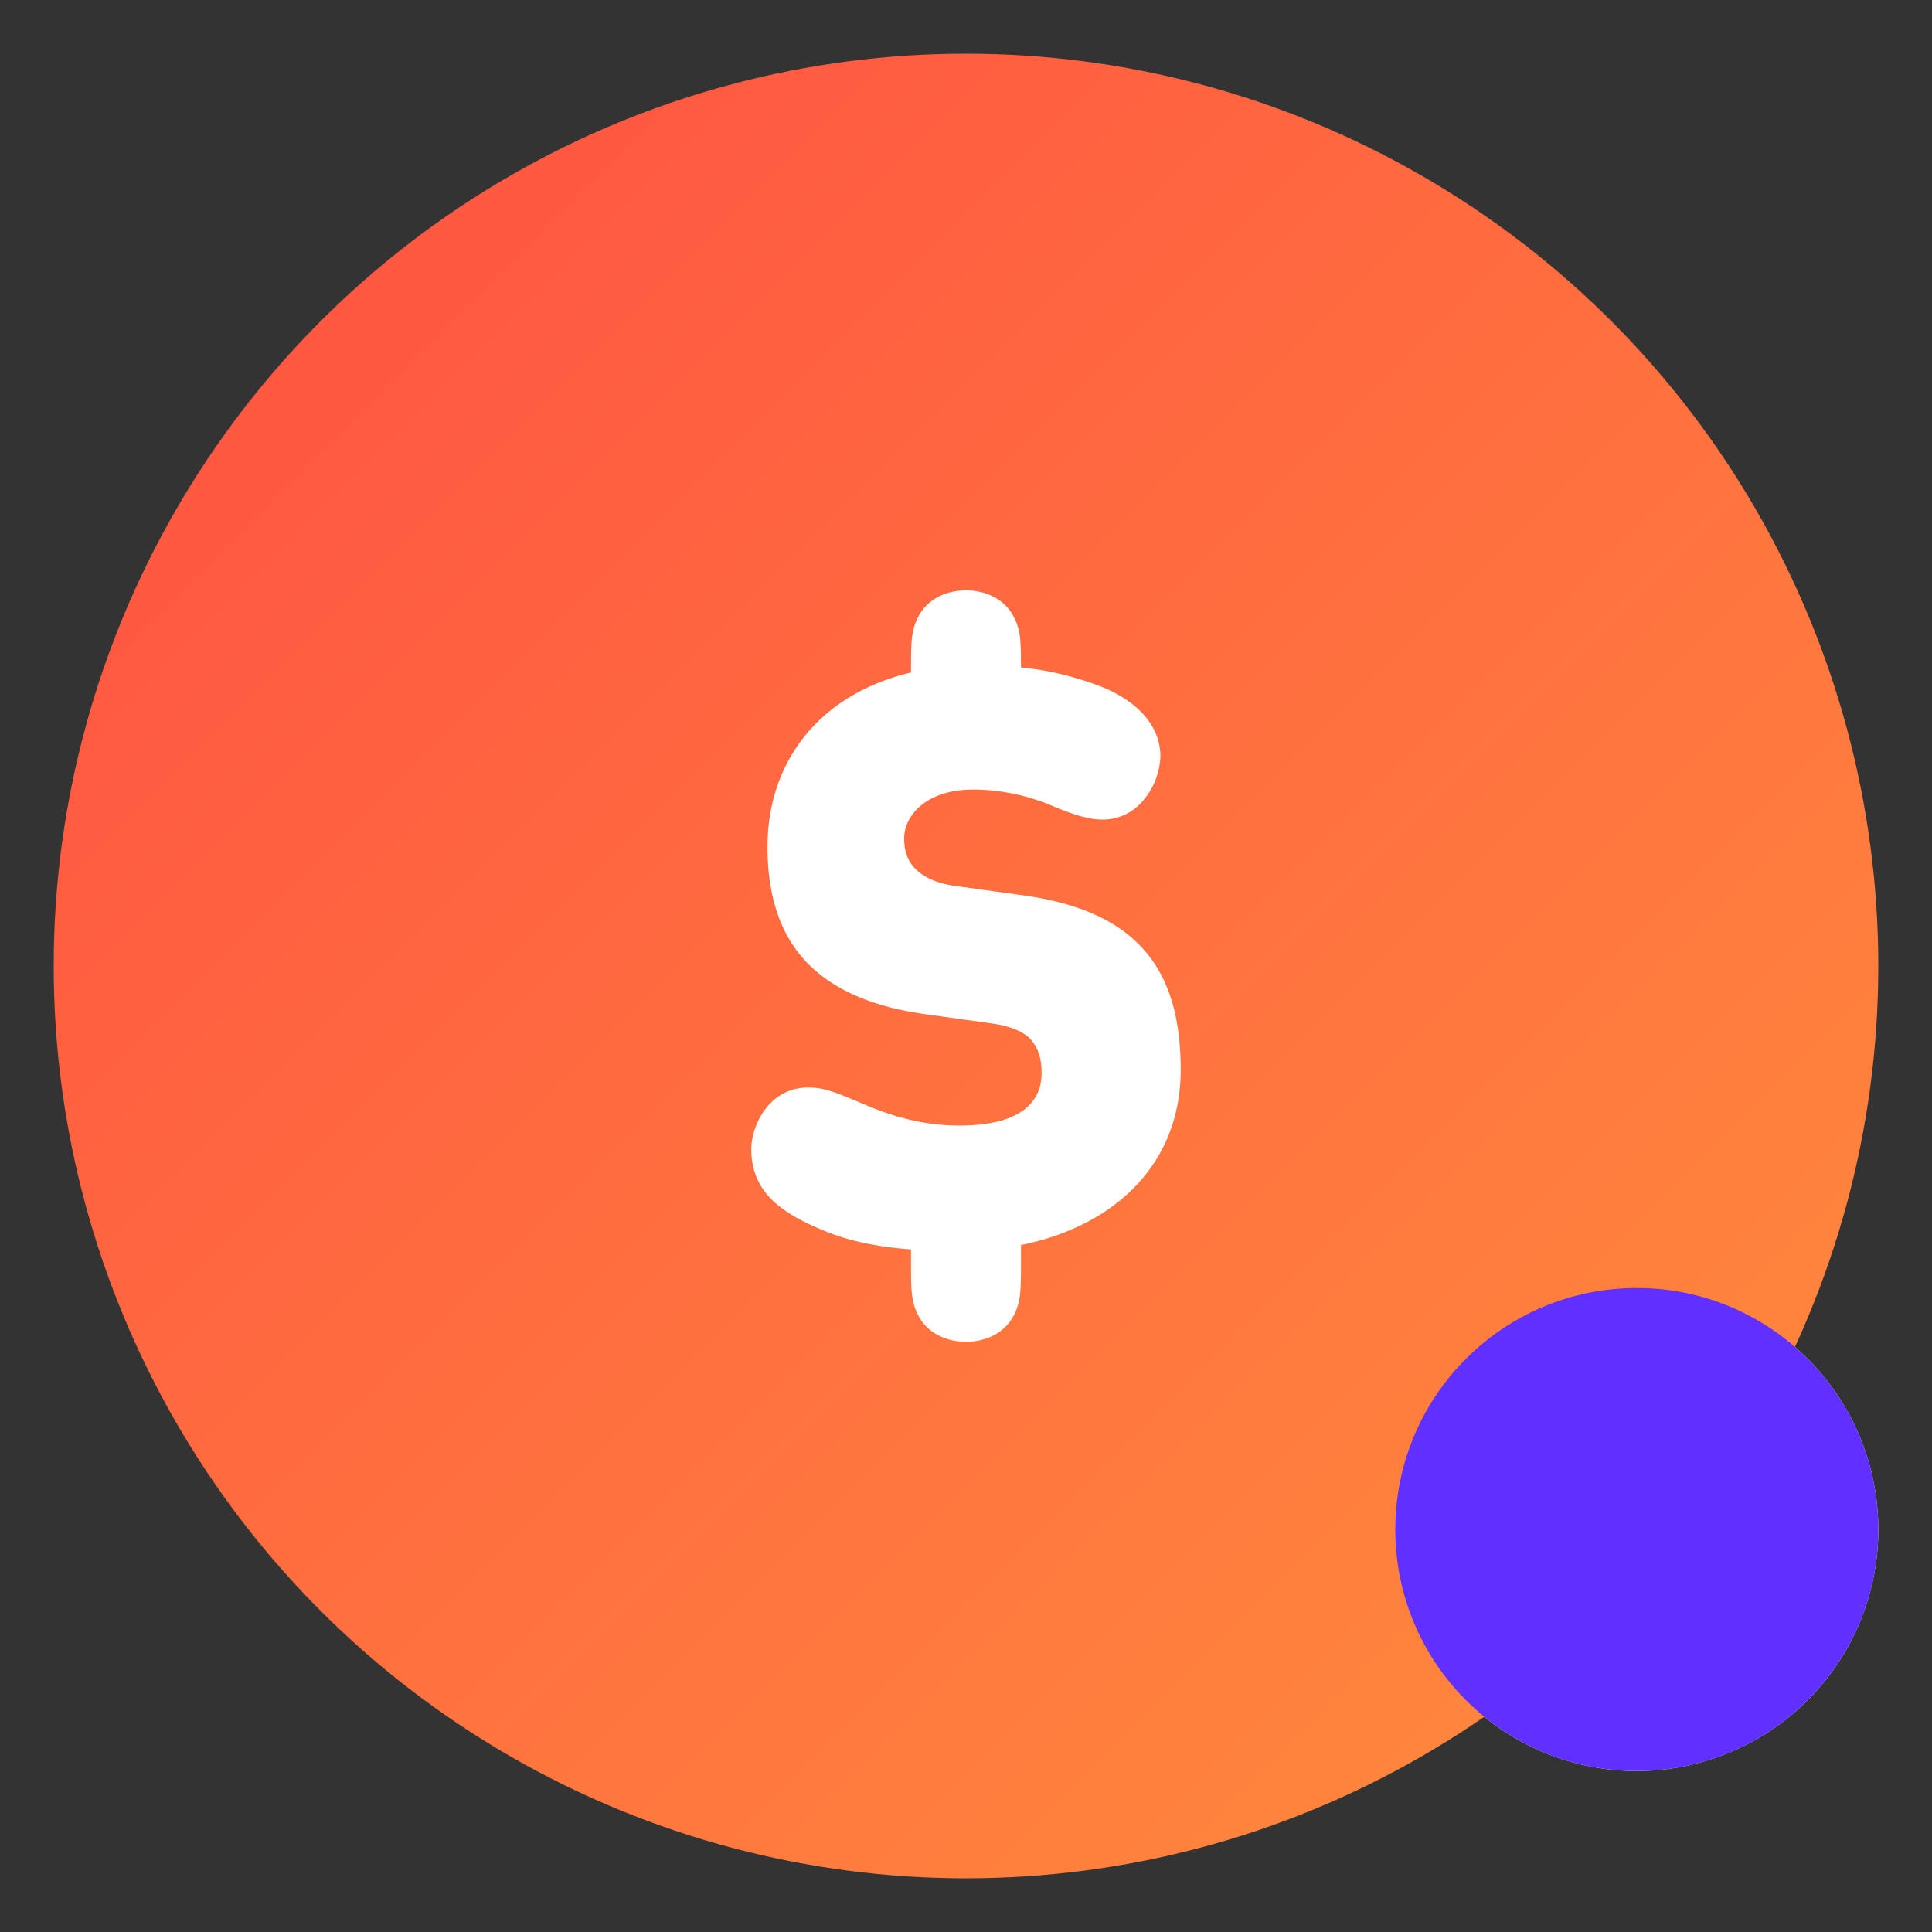 <svg xmlns="http://www.w3.org/2000/svg" width="24" height="24" fill="none" viewBox="0 0 24 24">
  <rect x="0" y="0" width="24" height="24" fill="#333333" stroke="none"/>
  <g>
    <path fill="#fff" d="M23.333 19a3 3 0 11-6 0 3 3 0 016 0z"/>
    <circle cx="12" cy="12" r="11.333" fill="url(#paint0_linear_4047_178441)"/>
    <g style="mix-blend-mode:multiply">
      <circle cx="20.333" cy="19" r="3" fill="#612FFF"/>
    </g>
    <path fill="#fff" fill-rule="evenodd" d="M12.326 12.714l-.863-.12c-.633-.091-1.115-.302-1.437-.634-.331-.342-.492-.825-.492-1.439 0-1.066.653-1.9 1.783-2.167V8.26c0-.322.01-.443.09-.599.1-.196.317-.327.593-.327.276 0 .492.131.593.327.08.156.09.277.09.599v.03c.377.04.698.125 1 .241.441.176.732.483.732.865a.892.892 0 01-.21.543.651.651 0 01-.513.242c-.2 0-.431-.091-.622-.171a2.542 2.542 0 00-.975-.202c-.612 0-.863.342-.863.604 0 .14.03.271.14.382.09.09.241.176.492.211l.864.12c.643.091 1.105.293 1.406.594.382.372.533.905.533 1.57 0 1.196-.85 1.95-1.984 2.177v.276c0 .322-.01.443-.09.599-.1.196-.317.327-.593.327-.276 0-.492-.131-.593-.327-.08-.156-.09-.277-.09-.599v-.221c-.377-.03-.728-.09-1.05-.221-.582-.232-.934-.503-.934-1.026 0-.191.09-.422.241-.573a.642.642 0 01.482-.191c.186 0 .337.065.684.21.351.152.738.262 1.175.262.693 0 1.024-.241 1.024-.653 0-.171-.04-.312-.14-.423-.09-.09-.242-.16-.473-.191z" clip-rule="evenodd"/>
  </g>
  <defs>
    <linearGradient id="paint0_linear_4047_178441" x1=".667" x2="23.333" y1=".667" y2="23.333" gradientUnits="userSpaceOnUse">
      <stop stop-color="#FF4F42"/>
      <stop offset="1" stop-color="#FF8E3C"/>
    </linearGradient>
  </defs>
</svg>
